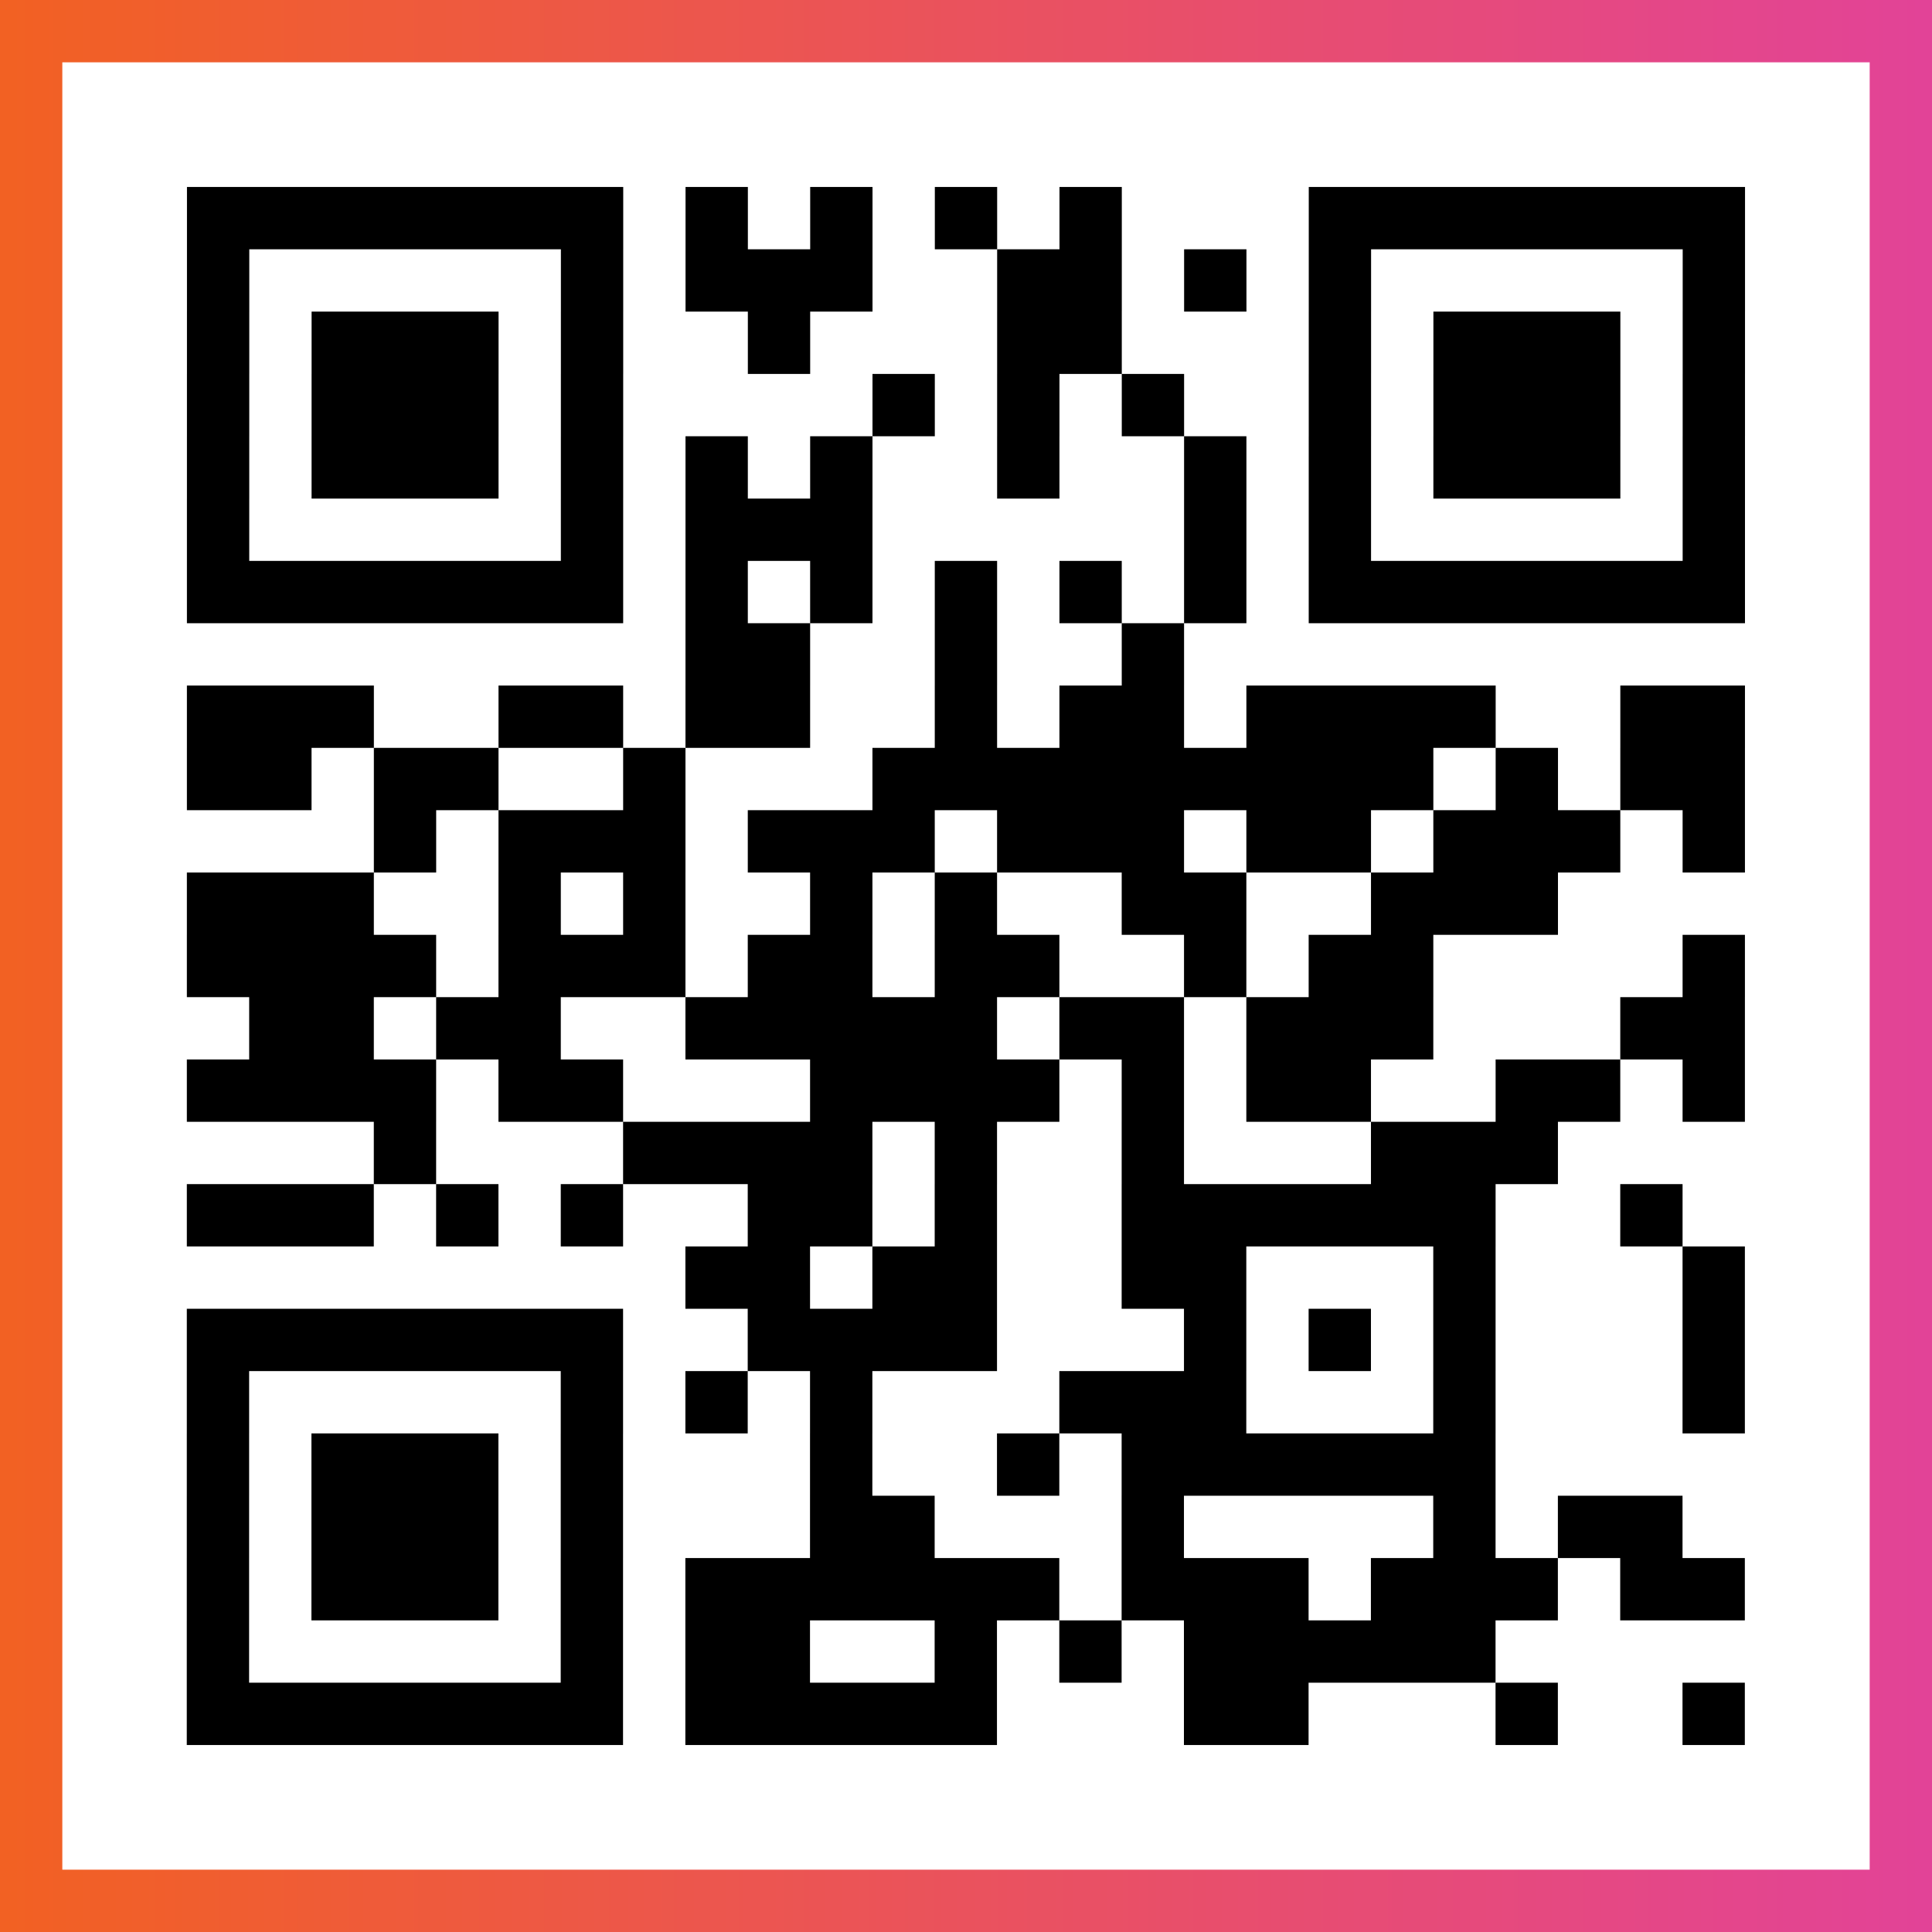 <?xml version="1.0" encoding="UTF-8"?>

<svg xmlns="http://www.w3.org/2000/svg" viewBox="-1 -1 31 31" width="93" height="93">
    <rect x="-1" y="-1" width="31" height="31" fill="#333333" stroke="none"/>
    <defs>
      <linearGradient id="primary">
        <stop class="start" offset="0%" stop-color="#f26122"/>
        <stop class="stop" offset="100%" stop-color="#e24398"/>
      </linearGradient>
    </defs>
    <rect x="-1" y="-1" width="31" height="31" fill="url(#primary)"/>
    <rect x="0" y="0" width="29" height="29" fill="#fff"/>
    <path stroke="#000" d="M2 2.5h7m1 0h1m1 0h1m1 0h1m1 0h1m3 0h7m-25 1h1m5 0h1m1 0h3m2 0h2m1 0h1m1 0h1m5 0h1m-25 1h1m1 0h3m1 0h1m2 0h1m3 0h2m3 0h1m1 0h3m1 0h1m-25 1h1m1 0h3m1 0h1m4 0h1m1 0h1m1 0h1m2 0h1m1 0h3m1 0h1m-25 1h1m1 0h3m1 0h1m1 0h1m1 0h1m2 0h1m2 0h1m1 0h1m1 0h3m1 0h1m-25 1h1m5 0h1m1 0h3m5 0h1m1 0h1m5 0h1m-25 1h7m1 0h1m1 0h1m1 0h1m1 0h1m1 0h1m1 0h7m-17 1h2m2 0h1m2 0h1m-16 1h3m2 0h2m1 0h2m2 0h1m1 0h2m1 0h4m2 0h2m-25 1h2m1 0h2m2 0h1m3 0h9m1 0h1m1 0h2m-22 1h1m1 0h3m1 0h3m1 0h3m1 0h2m1 0h3m1 0h1m-25 1h3m2 0h1m1 0h1m2 0h1m1 0h1m2 0h2m2 0h3m-22 1h4m1 0h3m1 0h2m1 0h2m2 0h1m1 0h2m4 0h1m-24 1h2m1 0h2m2 0h5m1 0h2m1 0h3m3 0h2m-25 1h4m1 0h2m3 0h4m1 0h1m1 0h2m2 0h2m1 0h1m-22 1h1m3 0h4m1 0h1m2 0h1m3 0h3m-22 1h3m1 0h1m1 0h1m2 0h2m1 0h1m2 0h6m2 0h1m-16 1h2m1 0h2m2 0h2m3 0h1m3 0h1m-25 1h7m2 0h4m3 0h1m1 0h1m1 0h1m3 0h1m-25 1h1m5 0h1m1 0h1m1 0h1m3 0h3m3 0h1m3 0h1m-25 1h1m1 0h3m1 0h1m3 0h1m2 0h1m1 0h6m-21 1h1m1 0h3m1 0h1m3 0h2m3 0h1m4 0h1m1 0h2m-24 1h1m1 0h3m1 0h1m1 0h6m1 0h3m1 0h3m1 0h2m-25 1h1m5 0h1m1 0h2m2 0h1m1 0h1m1 0h5m-21 1h7m1 0h5m3 0h2m3 0h1m2 0h1" />
</svg>
